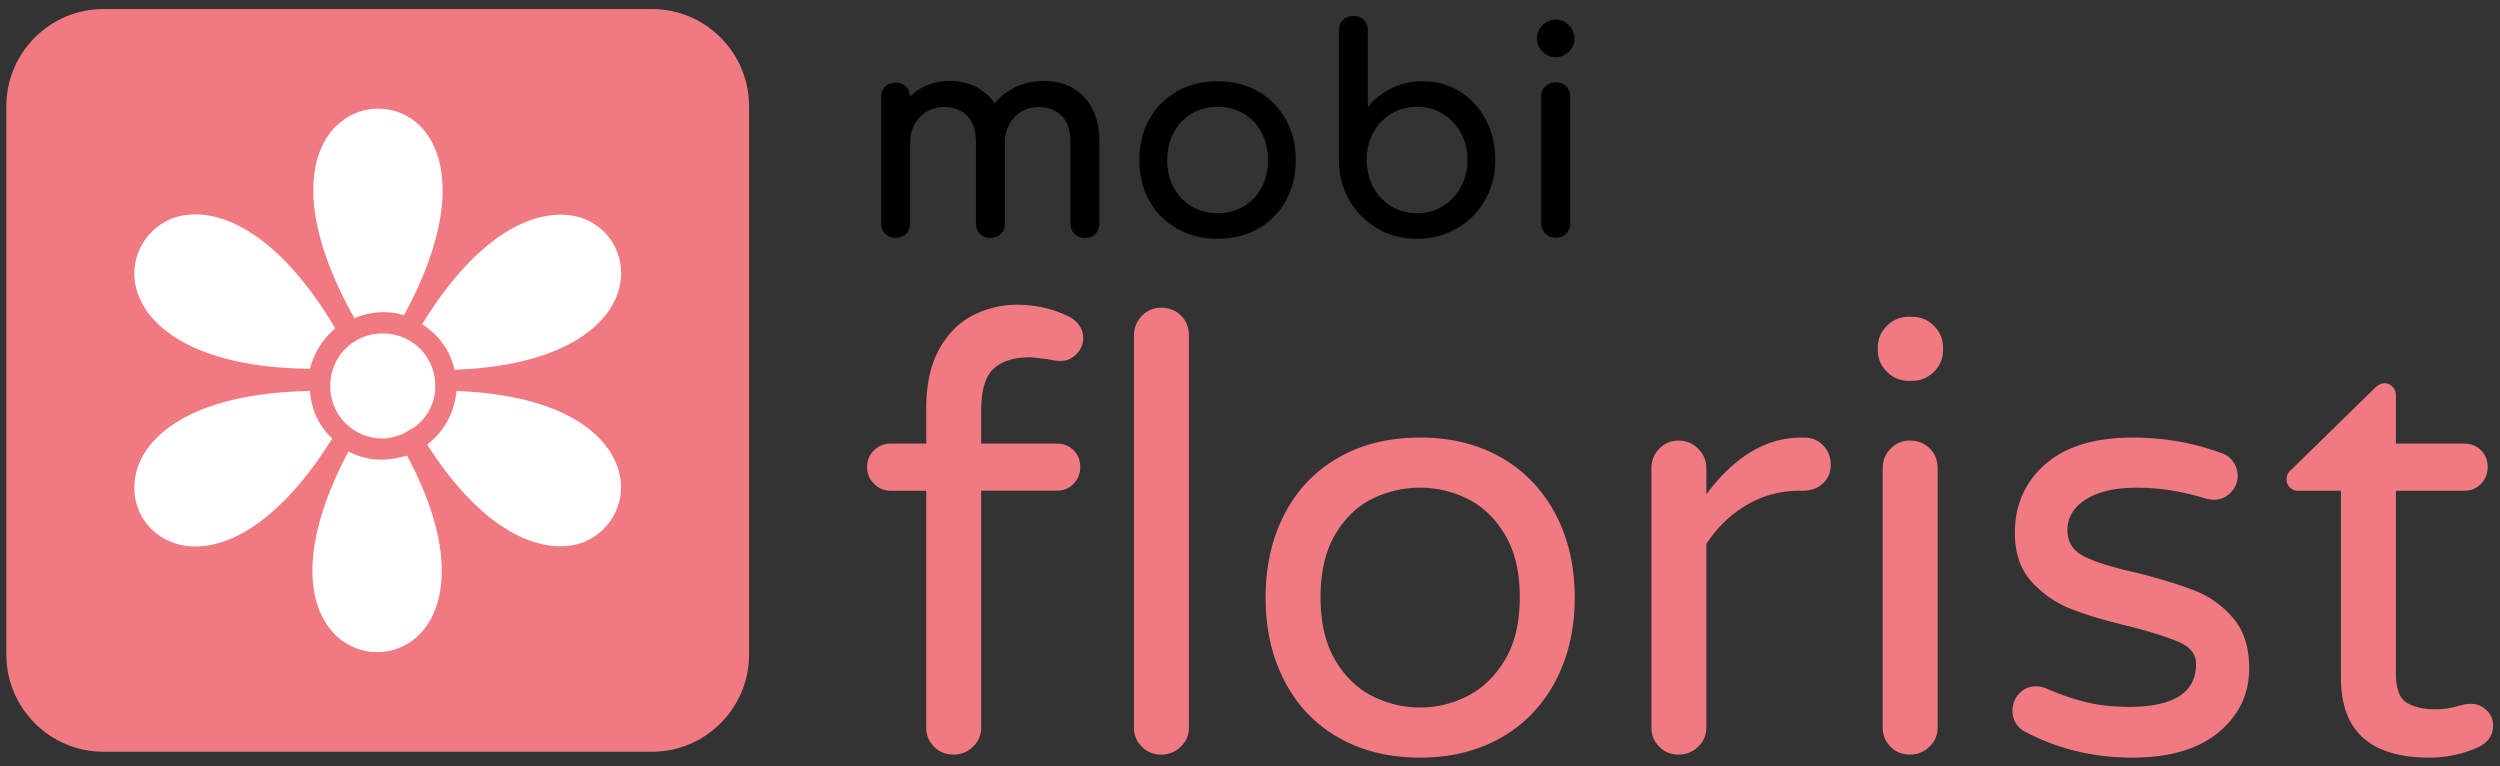<svg xmlns="http://www.w3.org/2000/svg" xmlns:xlink="http://www.w3.org/1999/xlink" width="414.039" height="126.926" xmlns:v="https://vecta.io/nano"><rect width="100%" height="100%" fill="#333333" stroke="none"/><defs><path id="A" d="M-39.25-53.761h760v260h-760z"/></defs><clipPath id="B"><use xlink:href="#A"/></clipPath><path clip-path="url(#B)" d="M154.703 123.669c-.867-.865-1.301-1.932-1.301-3.199V81.269h-5.9c-1.066 0-1.984-.383-2.75-1.148a3.75 3.75 0 0 1-1.15-2.75c0-1.134.383-2.065 1.15-2.801s1.684-1.1 2.75-1.1h5.9v-5.801c0-4 .716-7.283 2.15-9.85s3.299-4.434 5.6-5.6a15.84 15.84 0 0 1 7.25-1.75c3.133 0 6.033.666 8.699 2 .666.335 1.217.816 1.65 1.449s.65 1.317.65 2.051c0 1-.367 1.885-1.1 2.65s-1.6 1.149-2.6 1.149a9.54 9.54 0 0 1-2.301-.3l-2.699-.301c-2.734 0-4.785.636-6.15 1.9s-2.051 3.566-2.051 6.9v5.5H175c1.133 0 2.066.367 2.801 1.1s1.1 1.667 1.1 2.801a3.84 3.84 0 0 1-1.1 2.75c-.734.766-1.668 1.148-2.801 1.148h-12.5v39.201c0 1.268-.449 2.334-1.35 3.199s-1.984 1.301-3.25 1.301-2.332-.433-3.197-1.298m34.399 0c-.867-.865-1.301-1.932-1.301-3.199v-64.9c0-1.265.434-2.35 1.301-3.25s1.934-1.35 3.199-1.35c1.334 0 2.434.434 3.301 1.3s1.3 1.967 1.3 3.3v64.9c0 1.268-.45 2.334-1.351 3.199s-1.984 1.301-3.25 1.301a4.35 4.35 0 0 1-3.199-1.301m32.599-1.5c-3.867-2.199-6.851-5.314-8.95-9.35s-3.15-8.65-3.15-13.85 1.05-9.816 3.15-13.85 5.083-7.15 8.95-9.352 8.365-3.299 13.5-3.299c5.065 0 9.533 1.1 13.399 3.299s6.866 5.318 9 9.352 3.2 8.648 3.2 13.85-1.066 9.816-3.2 13.85-5.134 7.15-9 9.35-8.334 3.301-13.399 3.301c-5.135 0-9.635-1.1-13.5-3.301m21.35-6.9c2.5-1.266 4.564-3.266 6.2-6s2.45-6.199 2.45-10.398c0-4.133-.817-7.566-2.45-10.301s-3.7-4.715-6.2-5.949-5.117-1.852-7.85-1.852a17.71 17.71 0 0 0-7.95 1.852c-2.5 1.235-4.55 3.217-6.15 5.949s-2.399 6.168-2.399 10.301c0 4.199.8 7.666 2.399 10.398s3.65 4.734 6.15 6a17.33 17.33 0 0 0 7.95 1.9c2.733 0 5.35-.633 7.85-1.9m31.749 8.4c-.867-.865-1.3-1.932-1.3-3.199v-42.9c0-1.266.433-2.35 1.3-3.25s1.933-1.35 3.2-1.35 2.35.449 3.25 1.35a4.43 4.43 0 0 1 1.35 3.25v4.301c4.666-6.266 9.9-9.4 15.7-9.4h.5c1.267 0 2.315.434 3.149 1.3s1.25 1.935 1.25 3.2-.434 2.299-1.299 3.1-1.968 1.199-3.301 1.199h-.5c-3.199 0-6.135.785-8.8 2.352s-4.899 3.717-6.7 6.449v30.4c0 1.268-.449 2.334-1.35 3.199s-1.984 1.301-3.25 1.301-2.334-.437-3.199-1.302m37.698-62.1c-1-1-1.5-2.199-1.5-3.6v-.4c0-1.4.5-2.6 1.5-3.6a4.91 4.91 0 0 1 3.602-1.5h.6c1.4 0 2.6.5 3.6 1.5s1.5 2.199 1.5 3.6v.4c0 1.4-.5 2.6-1.5 3.6s-2.199 1.5-3.6 1.5h-.6a4.91 4.91 0 0 1-3.602-1.5m.602 62.1c-.867-.865-1.301-1.932-1.301-3.199v-42.9c0-1.266.434-2.35 1.301-3.25a4.26 4.26 0 0 1 3.199-1.35c1.333 0 2.434.434 3.301 1.3s1.299 1.967 1.299 3.3v42.9c0 1.268-.449 2.334-1.35 3.199s-1.984 1.301-3.25 1.301a4.35 4.35 0 0 1-3.199-1.301m21.898-2.699c-1.135-.801-1.699-1.9-1.699-3.301 0-1.064.365-2 1.1-2.799s1.666-1.201 2.799-1.201c.602 0 1.201.135 1.801.4 2.133.934 4.266 1.668 6.4 2.199s4.533.801 7.199.801c7.4 0 11.101-2.365 11.101-7.1 0-1.533-.851-2.701-2.55-3.5s-4.484-1.701-8.35-2.701c-3.936-.932-7.186-1.898-9.75-2.898a17.13 17.13 0 0 1-6.602-4.551c-1.834-2.033-2.75-4.715-2.75-8.051 0-4.664 1.684-8.465 5.051-11.398s8.184-4.4 14.45-4.4c5.133 0 9.966.834 14.5 2.5.933.268 1.649.768 2.149 1.5s.75 1.5.75 2.299c0 1.068-.384 2-1.149 2.801s-1.718 1.199-2.851 1.199c-.334 0-.767-.064-1.299-.199-3.867-1.199-7.668-1.801-11.4-1.801-3.6 0-6.418.65-8.45 1.951s-3.05 2.984-3.05 5.049c0 2 .933 3.469 2.8 4.4s4.766 1.834 8.7 2.701c3.933 1 7.133 1.984 9.6 2.949s4.583 2.484 6.35 4.551 2.65 4.834 2.65 8.299c0 4.268-1.684 7.801-5.05 10.6s-8.117 4.201-14.25 4.201c-6.667 0-12.734-1.5-18.2-4.5m52.699-8.701v-31h-7.1a1.83 1.83 0 0 1-1.901-1.899c0-.666.301-1.234.9-1.701l13.6-13.299c.601-.602 1.166-.9 1.701-.9a1.76 1.76 0 0 1 1.35.6c.365.4.55.867.55 1.4v8h11.3c1.133 0 2.066.366 2.801 1.1s1.1 1.668 1.1 2.801a3.84 3.84 0 0 1-1.1 2.75c-.734.766-1.668 1.148-2.801 1.148h-11.3v30.201c0 2.6.616 4.25 1.851 4.949s2.782 1.051 4.649 1.051c1.333 0 2.665-.201 4-.6l.851-.201c.299-.064.682-.1 1.149-.1.933 0 1.766.35 2.5 1.051a3.39 3.39 0 0 1 1.101 2.549c0 1.535-.768 2.701-2.301 3.5-2.6 1.201-5.367 1.801-8.3 1.801-9.734 0-14.6-4.401-14.6-13.201" fill="#f17982"/><path clip-path="url(#B)" d="M179.561 16.089c1.676 1.787 2.516 4.277 2.516 7.474v13.442c0 .688-.221 1.262-.66 1.715s-1.018.682-1.738.682c-.689 0-1.262-.227-1.715-.682s-.682-1.026-.682-1.715V23.563c0-1.911-.479-3.361-1.434-4.349s-2.232-1.479-3.83-1.479c-1.63 0-2.971.563-4.02 1.692s-1.574 2.568-1.574 4.324v13.254c0 .688-.219 1.262-.658 1.715s-1.018.682-1.738.682c-.689 0-1.262-.227-1.716-.682s-.681-1.026-.681-1.715V23.563c0-1.911-.479-3.361-1.434-4.349s-2.232-1.479-3.83-1.479c-1.662 0-3.018.563-4.066 1.692s-1.574 2.568-1.574 4.324v13.254c0 .688-.221 1.262-.658 1.715s-1.02.682-1.738.682c-.69 0-1.263-.227-1.717-.682s-.682-1.026-.682-1.715V16.089c0-.721.229-1.299.682-1.738s1.026-.658 1.717-.658 1.252.211 1.691.634.673.979.705 1.669c.814-.814 1.785-1.449 2.914-1.904s2.35-.681 3.666-.681c1.598 0 3.031.322 4.3.964a8.27 8.27 0 0 1 3.126 2.75c.939-1.16 2.115-2.068 3.525-2.727s2.976-.987 4.699-.987c2.727-.001 4.928.893 6.604 2.678m15.392 21.784c-1.975-1.11-3.51-2.655-4.606-4.628s-1.646-4.214-1.646-6.723c0-2.537.549-4.793 1.646-6.768s2.632-3.516 4.606-4.63 4.213-1.668 6.721-1.668c2.475 0 4.691.558 6.65 1.668s3.493 2.656 4.605 4.63 1.669 4.23 1.669 6.768c0 2.509-.549 4.748-1.646 6.723a11.83 11.83 0 0 1-4.582 4.628c-1.959 1.112-4.191 1.669-6.697 1.669s-4.746-.557-6.72-1.669m11.022-3.688c1.27-.752 2.256-1.793 2.961-3.125s1.057-2.845 1.057-4.537-.352-3.211-1.057-4.559-1.691-2.396-2.961-3.148-2.703-1.129-4.301-1.129-3.031.377-4.301 1.129-2.264 1.803-2.984 3.148-1.081 2.867-1.081 4.559.36 3.205 1.081 4.537 1.715 2.373 2.984 3.125 2.703 1.127 4.301 1.127 3.031-.375 4.301-1.127m35.765-19.036c1.834 1.127 3.274 2.688 4.324 4.676s1.574 4.207 1.574 6.65-.564 4.662-1.691 6.65a12.38 12.38 0 0 1-4.676 4.701c-1.99 1.145-4.191 1.715-6.604 1.715s-4.599-.57-6.556-1.715a12.66 12.66 0 0 1-4.654-4.701c-1.144-1.99-1.715-4.205-1.715-6.65V5.044c0-.721.227-1.299.682-1.738s1.025-.659 1.715-.659c.721 0 1.301.22 1.74.659s.657 1.018.657 1.738v12.689c1.097-1.346 2.428-2.396 3.995-3.148s3.258-1.127 5.076-1.127c2.256 0 4.301.563 6.133 1.691m-2.819 19.012c1.269-.769 2.271-1.826 3.008-3.174s1.104-2.85 1.104-4.512-.369-3.156-1.104-4.488-1.739-2.381-3.008-3.148-2.688-1.152-4.254-1.152-2.983.385-4.253 1.152a8.12 8.12 0 0 0-2.984 3.148c-.722 1.332-1.082 2.828-1.082 4.488s.36 3.165 1.082 4.512a8.11 8.11 0 0 0 2.984 3.174c1.269.769 2.686 1.15 4.253 1.15s2.985-.381 4.254-1.15m16.542-25.615c-.61-.61-.916-1.34-.916-2.187s.306-1.574.916-2.185a2.98 2.98 0 0 1 2.187-.916c.847 0 1.574.306 2.185.916s.918 1.34.918 2.185-.307 1.576-.918 2.187a2.98 2.98 0 0 1-2.185.916c-.847 0-1.576-.306-2.187-.916m.471 30.127c-.455-.453-.682-1.025-.682-1.715V16.042c0-.721.227-1.3.682-1.738s1.025-.658 1.716-.658c.72 0 1.3.219 1.739.658s.658 1.018.658 1.738v20.916c0 .689-.221 1.262-.658 1.715s-1.02.682-1.739.682c-.691-.001-1.262-.227-1.716-.682"/><path clip-path="url(#B)" fill="#f17982" d="M108.004 124.499H17.106c-8.828 0-16.052-7.225-16.052-16.051V17.55c0-8.826 7.224-16.05 16.052-16.05h90.897c8.827 0 16.049 7.224 16.049 16.05v90.898c.001 8.826-7.221 16.051-16.048 16.051"/><path clip-path="url(#B)" fill="#fff" d="M96.514 36.149c4.517 1.674 7.025 6.19 6.189 10.875-1.17 6.523-9.033 13.549-27.435 14.219-.67-3.178-2.677-5.855-5.354-7.528 10.039-16.394 20.242-19.739 26.6-17.566M68.576 70.778l-2.007 1.17c-1.004.336-2.175.67-3.179.67-4.852 0-8.699-3.848-8.699-8.698s3.848-8.699 8.699-8.699 8.699 3.847 8.699 8.699c.001 2.844-1.337 5.352-3.513 6.858m-12.212-50.52a9.84 9.84 0 0 1 12.548 0c5.186 4.349 7.192 15.056-2.009 31.952-1.003-.335-2.174-.502-3.345-.502-1.673 0-3.346.334-4.852 1.003-9.702-17.23-7.694-28.105-2.342-32.453M22.405 47.024c-.836-4.685 1.841-9.201 6.19-10.875 6.523-2.342 16.896 1.338 26.933 18.234-2.008 1.673-3.513 4.016-4.182 6.691-19.405-.167-27.77-7.359-28.941-14.05m6.191 42.825c-4.518-1.672-7.026-6.189-6.19-10.873 1.171-6.691 9.368-13.885 28.941-14.22.167 3.011 1.505 5.854 3.68 7.862C44.989 88.679 34.953 92.19 28.596 89.849m40.148 15.892c-3.681 3.01-8.867 3.01-12.547 0-5.186-4.35-7.193-14.555 1.506-30.948 1.672.837 3.514 1.339 5.521 1.339 1.506 0 2.844-.335 4.182-.67 8.532 15.892 6.357 26.098 1.338 30.279m27.77-15.892c-6.189 2.176-16.059-1.004-25.762-16.227 2.677-2.008 4.517-5.186 4.851-8.866 18.233.669 25.931 7.694 27.101 14.22.835 4.683-1.842 9.201-6.19 10.873"/></svg>